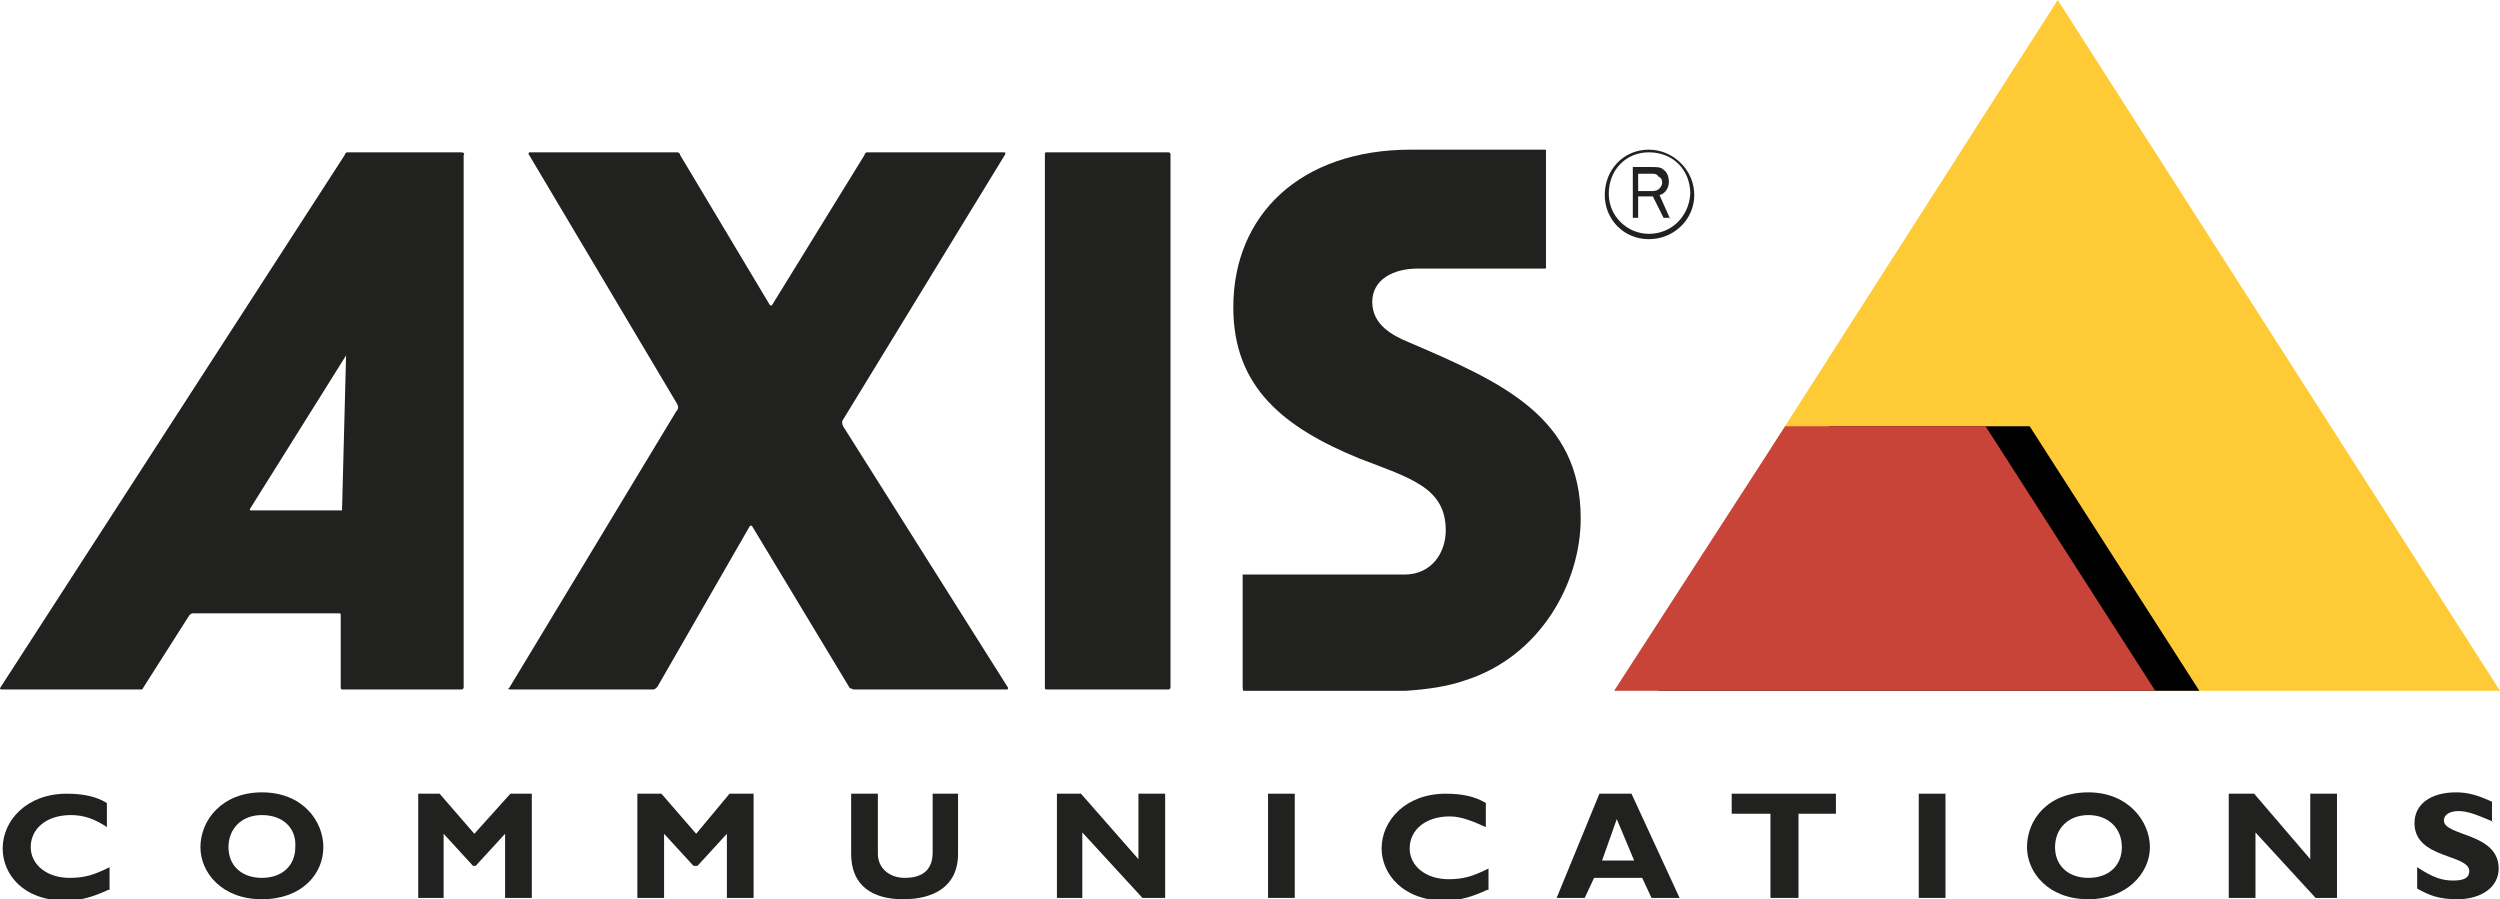 <?xml version="1.0" encoding="utf-8"?>
<!-- Generator: Adobe Illustrator 24.0.3, SVG Export Plug-In . SVG Version: 6.00 Build 0)  -->
<svg version="1.1" id="Livello_1" xmlns="http://www.w3.org/2000/svg" xmlns:xlink="http://www.w3.org/1999/xlink" x="0px" y="0px"
	 viewBox="0 0 187.1 67.3" enable-background="new 0 0 187.1 67.3" xml:space="preserve">
<g>
	<defs>
		<rect id="SVGID_1_" y="0" width="187.1" height="67.3"/>
	</defs>
	<clipPath id="SVGID_2_">
		<use xlink:href="#SVGID_1_"  overflow="visible"/>
	</clipPath>
	<path clip-path="url(#SVGID_2_)" fill-rule="evenodd" clip-rule="evenodd" fill="#212120" d="M78.3,11.4h9.2l0.1,0.1v40l-0.1,0.1
		h-9.2c-0.1,0-0.1-0.1-0.1-0.1v-40C78.2,11.5,78.2,11.4,78.3,11.4"/>
	<path clip-path="url(#SVGID_2_)" fill-rule="evenodd" clip-rule="evenodd" fill="#212120" d="M75.2,11.4c0,0,0.1,0.1,0,0.2
		L63.1,31.4c-0.1,0.1-0.1,0.3,0,0.5l12.3,19.5c0.1,0.1,0,0.2,0,0.2H63.9c-0.1,0-0.2-0.1-0.3-0.1l-7.3-12.1c-0.1-0.1-0.1-0.1-0.2,0
		l-6.9,12c-0.1,0.1-0.2,0.2-0.3,0.2H38.2c-0.2,0-0.2-0.1-0.1-0.1l12.5-20.7c0.2-0.2,0.2-0.4,0-0.7l-11-18.5c-0.1-0.1,0-0.2,0-0.2
		h11.1c0.1,0,0.2,0.1,0.2,0.2l6.7,11.2c0.1,0.1,0.1,0.1,0.2,0l6.9-11.2c0-0.1,0.1-0.2,0.2-0.2H75.2z"/>
	<polygon clip-path="url(#SVGID_2_)" fill-rule="evenodd" clip-rule="evenodd" fill="#FECB37" points="154,0 187.1,51.7 158.4,51.7 
		147.5,34.8 146.2,34.8 145.4,33.6 132.5,33.6 	"/>
	<polygon clip-path="url(#SVGID_2_)" fill-rule="evenodd" clip-rule="evenodd" points="151.9,31.9 164.6,51.7 124.1,51.7 
		136.9,31.9 	"/>
	<polygon clip-path="url(#SVGID_2_)" fill-rule="evenodd" clip-rule="evenodd" fill="#C84439" points="148.6,31.9 161.3,51.7 
		120.8,51.7 133.6,31.9 	"/>
	<path clip-path="url(#SVGID_2_)" fill-rule="evenodd" clip-rule="evenodd" fill="#212120" d="M34.5,11.4H26c-0.1,0-0.2,0.1-0.2,0.2
		L0,51.5c0,0,0,0.1,0.1,0.1h10.4c0.1,0,0.2,0,0.2-0.1l3.5-5.5c0.1,0,0.1-0.1,0.2-0.1h11c0.1,0,0.1,0.1,0.1,0.1v5.4
		c0,0.1,0,0.2,0.1,0.2h9l0.1-0.1V11.6C34.8,11.5,34.7,11.4,34.5,11.4 M25.6,38.1v0.1h-6.8c-0.1,0-0.1,0-0.1-0.1l7.2-11.5L25.6,38.1z
		"/>
	<path clip-path="url(#SVGID_2_)" fill-rule="evenodd" clip-rule="evenodd" fill="#212120" d="M93,51.7h12.2
		c1.5-0.1,3.1-0.3,4.5-0.8c5.6-1.8,8.6-7.3,8.6-12.1c0-7.6-5.9-10.2-12.9-13.2c-1.2-0.5-2.7-1.3-2.7-3s1.6-2.5,3.4-2.5h9.5
		c0.1,0,0.1,0,0.1-0.1v-8.7c0-0.1,0-0.1-0.1-0.1h-10c-8.3,0-13.3,4.9-13.3,11.8c0,6,3.8,9,9.4,11.3c3.9,1.5,6.5,2.2,6.5,5.4
		c0,1.6-1,3.3-3.1,3.3H93v8.4C93,51.7,93.1,51.7,93,51.7"/>
	<path clip-path="url(#SVGID_2_)" fill-rule="evenodd" clip-rule="evenodd" fill="#212120" d="M123.4,11.2c-1.9,0-3.3,1.5-3.3,3.4
		c0,1.8,1.4,3.3,3.3,3.3c1.9,0,3.4-1.5,3.4-3.3C126.8,12.7,125.2,11.2,123.4,11.2 M123.4,17.5c-1.6,0-3-1.3-3-3c0-1.8,1.3-3.1,3-3.1
		c1.8,0,3.1,1.3,3.1,3.1C126.4,16.2,125.1,17.5,123.4,17.5"/>
	<path clip-path="url(#SVGID_2_)" fill-rule="evenodd" clip-rule="evenodd" fill="#212120" d="M125,16.4l-0.8-1.8
		c0.4-0.1,0.7-0.5,0.7-1c0-0.3-0.1-0.7-0.4-0.9c-0.2-0.2-0.5-0.2-0.9-0.2h-1.4v3.8h0.4v-1.6h1.1l0.8,1.6H125z M122.6,14.4v-1.4h1
		c0.2,0,0.4,0,0.5,0.2c0.2,0.1,0.3,0.2,0.3,0.5c0,0.1-0.1,0.3-0.2,0.4c-0.2,0.2-0.4,0.2-0.7,0.2H122.6z"/>
	<path clip-path="url(#SVGID_2_)" fill-rule="evenodd" clip-rule="evenodd" fill="#212120" d="M8.1,66.6c-1.1,0.5-2,0.8-3.2,0.8
		c-3.2,0-4.7-2-4.7-3.9c0-2.1,1.8-4.1,4.8-4.1c1.2,0,2.2,0.2,3,0.7v1.8C7.1,61.3,6.3,61,5.3,61c-1.8,0-3,1-3,2.4
		c0,1.3,1.2,2.3,2.9,2.3c1.1,0,1.8-0.2,3-0.8V66.6z"/>
	<path clip-path="url(#SVGID_2_)" fill-rule="evenodd" clip-rule="evenodd" fill="#212120" d="M19.6,67.3c-3,0-4.6-2-4.6-3.9
		c0-2,1.6-4.1,4.6-4.1c3.1,0,4.6,2.2,4.6,4.1C24.2,65.4,22.6,67.3,19.6,67.3 M19.6,61c-1.5,0-2.5,1-2.5,2.4c0,1.4,1,2.3,2.5,2.3
		c1.5,0,2.5-0.9,2.5-2.3C22.2,62,21.2,61,19.6,61"/>
	<polygon clip-path="url(#SVGID_2_)" fill-rule="evenodd" clip-rule="evenodd" fill="#212120" points="38.2,59.4 39.8,59.4 
		39.8,67.2 37.8,67.2 37.8,62.4 35.6,64.8 35.4,64.8 33.2,62.4 33.2,67.2 31.3,67.2 31.3,59.4 32.9,59.4 35.5,62.4 	"/>
	<polygon clip-path="url(#SVGID_2_)" fill-rule="evenodd" clip-rule="evenodd" fill="#212120" points="54.6,59.4 56.4,59.4 
		56.4,67.2 54.4,67.2 54.4,62.4 52.2,64.8 51.9,64.8 49.7,62.4 49.7,67.2 47.7,67.2 47.7,59.4 49.5,59.4 52.1,62.4 	"/>
	<path clip-path="url(#SVGID_2_)" fill-rule="evenodd" clip-rule="evenodd" fill="#212120" d="M71.7,59.4v4.5c0,2.5-1.9,3.4-4.1,3.4
		c-2.3,0-3.9-1-3.9-3.4v-4.5h2v4.5c0,1.1,0.9,1.8,2,1.8c1.1,0,2.1-0.4,2.1-1.9v-4.4H71.7z"/>
	<polygon clip-path="url(#SVGID_2_)" fill-rule="evenodd" clip-rule="evenodd" fill="#212120" points="87.2,67.2 85.5,67.2 81,62.3 
		81,67.2 79.1,67.2 79.1,59.4 80.9,59.4 85.2,64.3 85.2,59.4 87.2,59.4 	"/>
	
		<rect x="94.9" y="59.4" clip-path="url(#SVGID_2_)" fill-rule="evenodd" clip-rule="evenodd" fill="#212120" width="2" height="7.8"/>
	<path clip-path="url(#SVGID_2_)" fill-rule="evenodd" clip-rule="evenodd" fill="#212120" d="M111.3,66.6c-1.1,0.5-2,0.8-3.2,0.8
		c-3.1,0-4.7-2-4.7-3.9c0-2.1,1.8-4.1,4.8-4.1c1.2,0,2.2,0.2,3,0.7v1.8c-0.9-0.4-1.8-0.8-2.7-0.8c-1.8,0-3,1-3,2.4
		c0,1.3,1.2,2.3,2.9,2.3c1.1,0,1.8-0.2,3-0.8V66.6z"/>
	<path clip-path="url(#SVGID_2_)" fill-rule="evenodd" clip-rule="evenodd" fill="#212120" d="M125.7,67.2h-2.1l-0.7-1.5h-3.6
		l-0.7,1.5h-2.1l3.2-7.8h2.4L125.7,67.2z M121,61.3l-1.1,3.1h2.4L121,61.3z"/>
	<polygon clip-path="url(#SVGID_2_)" fill-rule="evenodd" clip-rule="evenodd" fill="#212120" points="137.4,60.9 134.6,60.9 
		134.6,67.2 132.5,67.2 132.5,60.9 129.6,60.9 129.6,59.4 137.4,59.4 	"/>
	
		<rect x="143.6" y="59.4" clip-path="url(#SVGID_2_)" fill-rule="evenodd" clip-rule="evenodd" fill="#212120" width="2" height="7.8"/>
	<path clip-path="url(#SVGID_2_)" fill-rule="evenodd" clip-rule="evenodd" fill="#212120" d="M156.3,67.3c-3,0-4.6-2-4.6-3.9
		c0-2,1.5-4.1,4.6-4.1c3,0,4.6,2.2,4.6,4.1C160.9,65.4,159.1,67.3,156.3,67.3 M156.3,61c-1.5,0-2.5,1-2.5,2.4c0,1.4,1,2.3,2.5,2.3
		c1.5,0,2.5-0.9,2.5-2.3C158.8,62,157.8,61,156.3,61"/>
	<polygon clip-path="url(#SVGID_2_)" fill-rule="evenodd" clip-rule="evenodd" fill="#212120" points="174.9,67.2 173.3,67.2 
		168.8,62.3 168.8,67.2 166.8,67.2 166.8,59.4 168.7,59.4 172.9,64.3 172.9,59.4 174.9,59.4 	"/>
	<path clip-path="url(#SVGID_2_)" fill-rule="evenodd" clip-rule="evenodd" fill="#212120" d="M186.6,61.5c-1.2-0.5-1.9-0.8-2.6-0.8
		c-0.7,0-1.1,0.3-1.1,0.7c0,1.2,4.1,0.9,4.1,3.6c0,1.4-1.3,2.3-3.1,2.3c-1.4,0-2.1-0.3-3-0.8v-1.6c1.2,0.8,1.9,1,2.7,1
		c0.8,0,1.2-0.2,1.2-0.7c0-1.3-4.1-0.9-4.1-3.6c0-1.4,1.2-2.3,3.1-2.3c0.9,0,1.6,0.2,2.7,0.7V61.5z"/>
</g>
</svg>
